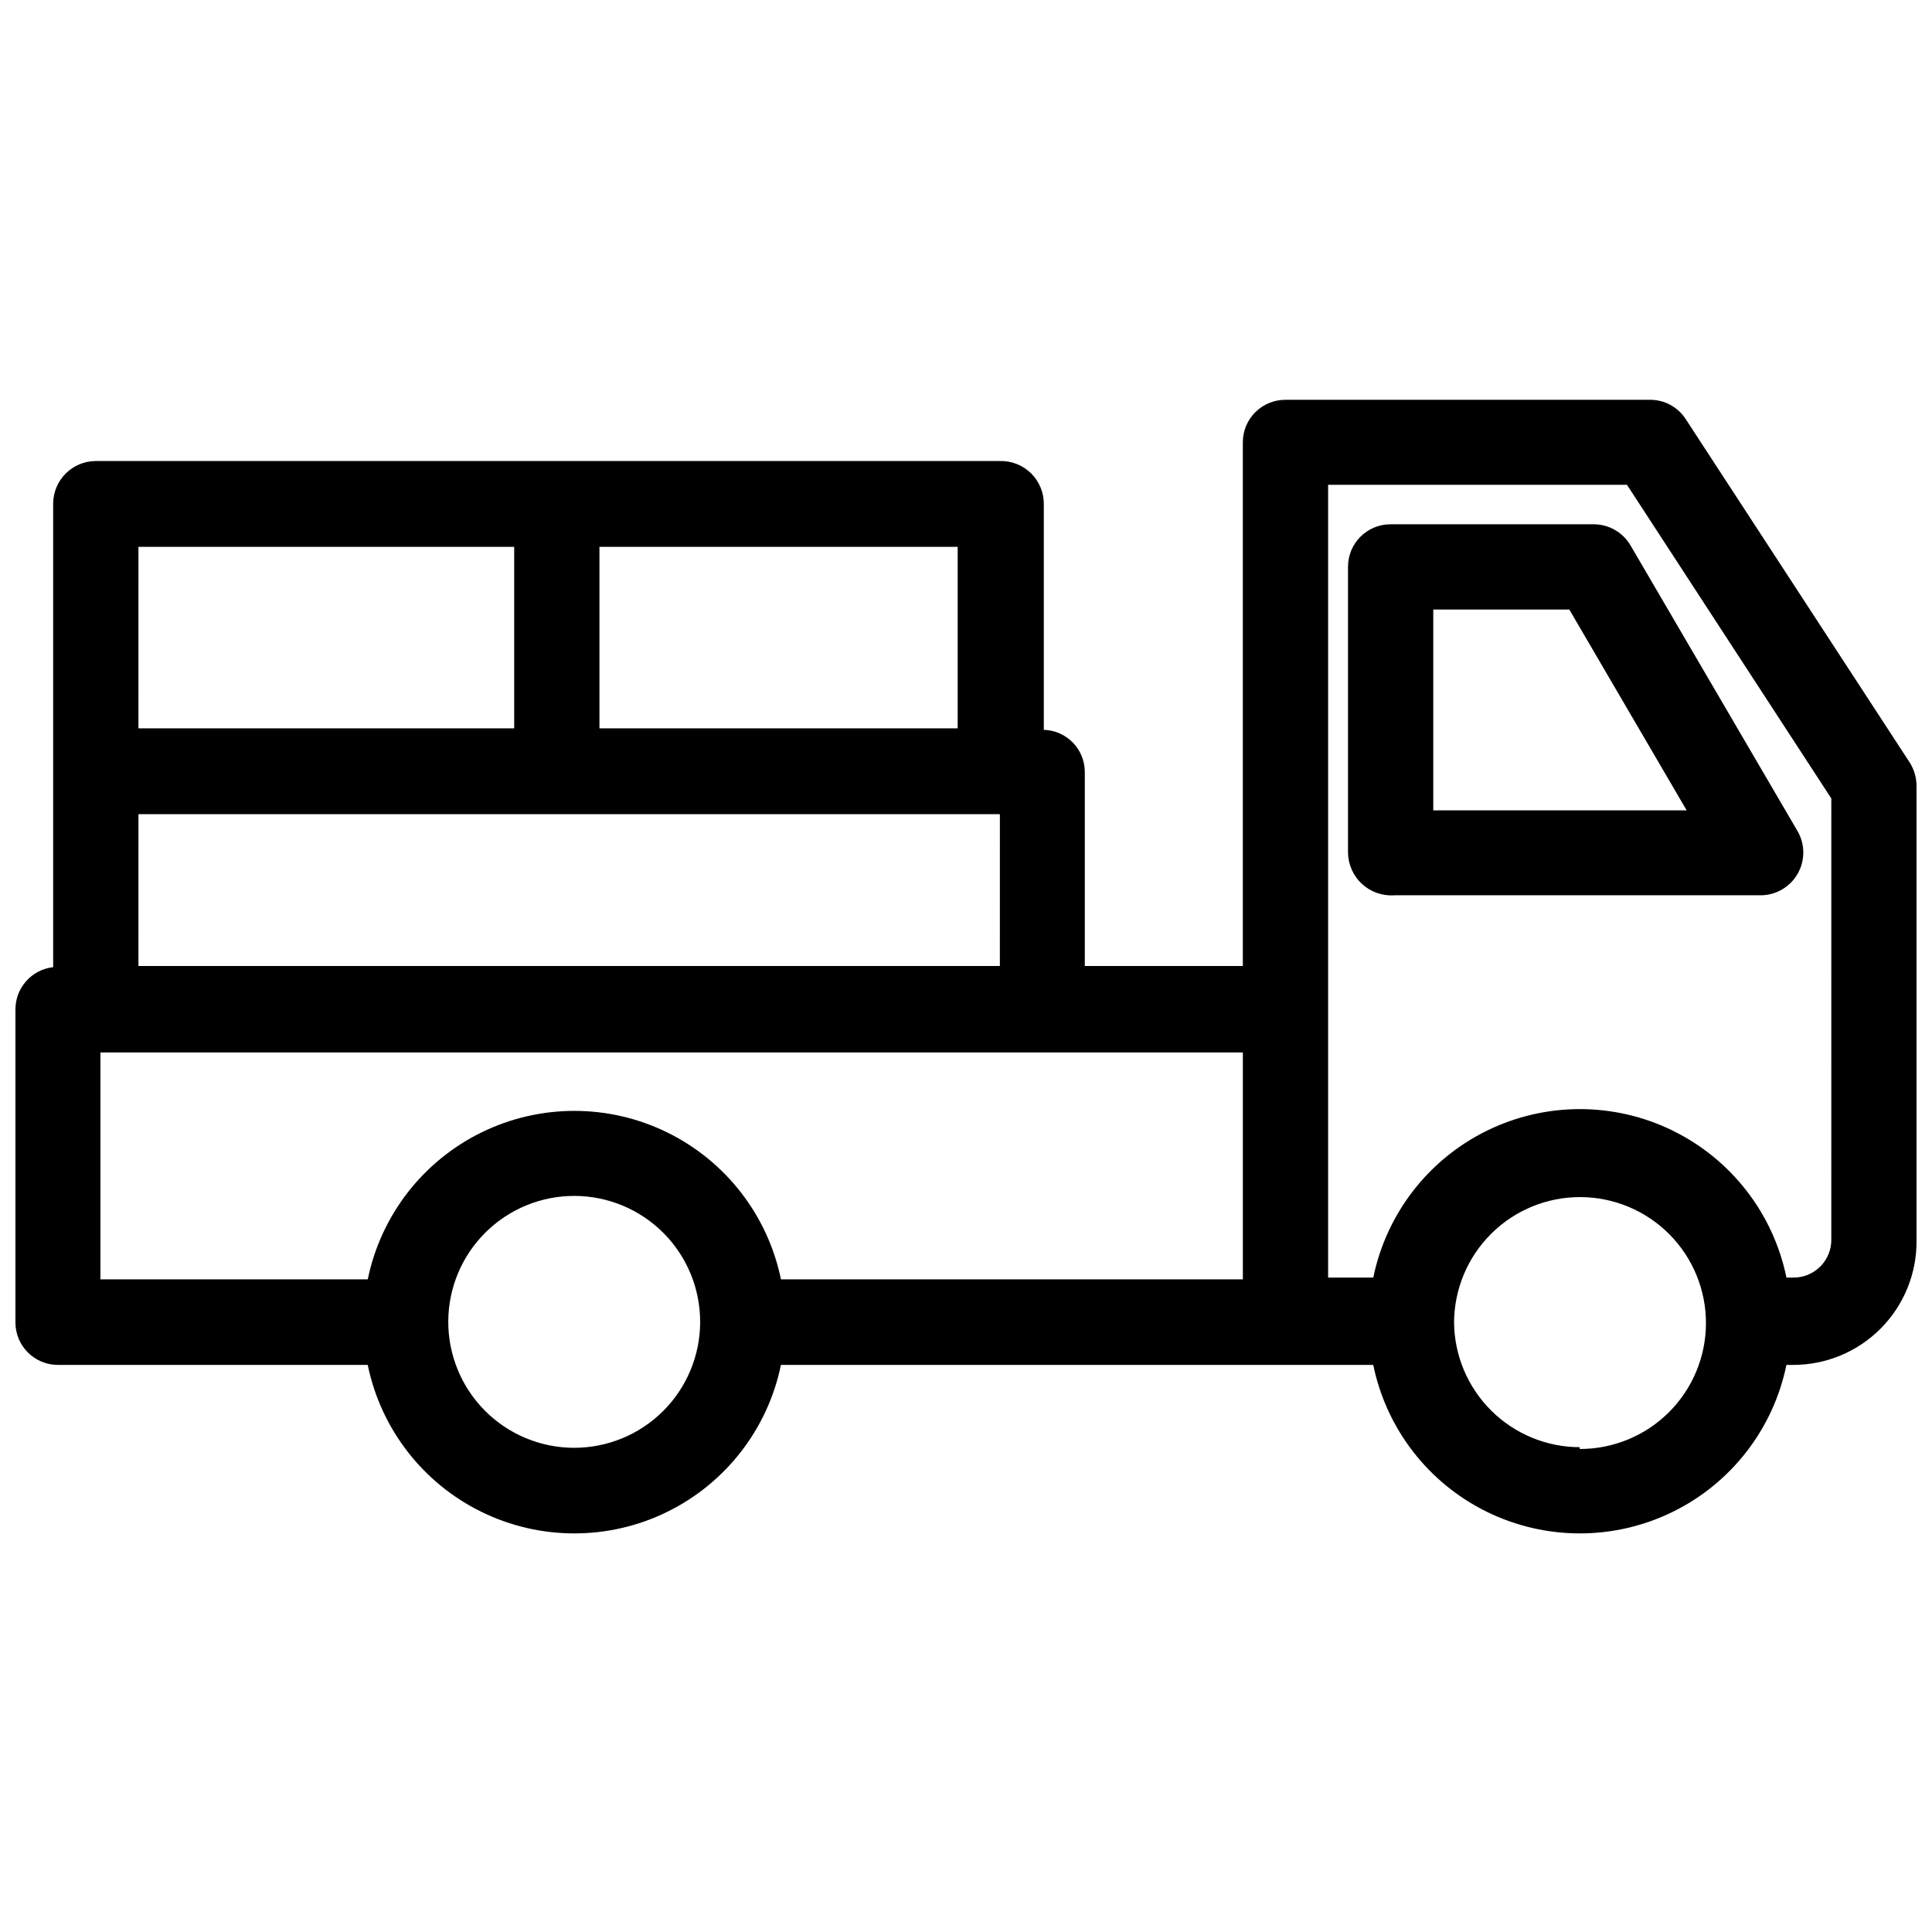 <?xml version="1.0" encoding="UTF-8"?>
<!-- The Best Svg Icon site in the world: iconSvg.co, Visit us! https://iconsvg.co -->
<svg width="800px" height="800px" version="1.1" viewBox="144 144 512 512" xmlns="http://www.w3.org/2000/svg">
 <defs>
  <clipPath id="a">
   <path d="m148.09 249h503.81v302h-503.81z"/>
  </clipPath>
 </defs>
 <g clip-path="url(#a)">
  <path d="m650.09 346.07-59.355-91c-2.07-3.207-5.633-5.137-9.445-5.117h-96.59c-3-0.02-5.883 1.156-8.012 3.269-2.129 2.113-3.324 4.988-3.324 7.988v138.79h-41.879v-51.406c0-6.051-4.816-11.008-10.863-11.18v-59.746c0.043-3.074-1.168-6.035-3.348-8.203-2.184-2.168-5.152-3.356-8.227-3.289h-239.7c-6.231 0.043-11.258 5.106-11.258 11.336v122.8-0.004c-5.719 0.645-10.031 5.5-9.996 11.258v82.891c0 6.219 5.039 11.258 11.258 11.258h82.105c3.477 16.945 14.602 31.324 30.129 38.941 15.531 7.617 33.711 7.617 49.238 0 15.527-7.617 26.652-21.996 30.133-38.941h156.97c3.477 16.945 14.602 31.324 30.129 38.941 15.527 7.617 33.711 7.617 49.238 0 15.527-7.617 26.652-21.996 30.129-38.941h1.812c8.719 0 17.078-3.484 23.211-9.68 6.137-6.195 9.543-14.586 9.457-23.305v-120.44c-0.004-2.203-0.629-4.359-1.809-6.219zm-347.23-57.148h94.934v48.098h-94.934zm-122.17 0h99.578v48.098h-99.582zm0 70.848h228.29l-0.004 40.227h-228.29zm148.86 134.69c-0.039 8.848-3.594 17.32-9.879 23.547-6.281 6.231-14.781 9.711-23.629 9.676s-17.32-3.582-23.555-9.859c-6.231-6.281-9.719-14.777-9.691-23.625 0.027-8.848 3.566-17.32 9.84-23.559 6.273-6.242 14.77-9.734 23.617-9.711 8.863 0.02 17.359 3.566 23.605 9.859 6.246 6.289 9.734 14.809 9.691 23.672zm143.82-11.414h-122.41c-3.481-16.941-14.605-31.32-30.133-38.938-15.527-7.617-33.707-7.617-49.238 0-15.527 7.617-26.652 21.996-30.129 38.938h-70.848v-60.141h302.76zm89.27 44.477c-8.781-0.02-17.203-3.5-23.438-9.691-6.234-6.188-9.777-14.586-9.859-23.371 0.043-8.844 3.594-17.316 9.879-23.543 6.281-6.231 14.781-9.711 23.629-9.676 8.848 0.035 17.32 3.582 23.555 9.859 6.234 6.277 9.719 14.777 9.691 23.625-0.027 8.848-3.566 17.32-9.84 23.559-6.273 6.242-14.77 9.734-23.617 9.711zm66.676-55.105 0.004 0.004c0.039 2.691-1.004 5.289-2.902 7.199-1.895 1.91-4.484 2.977-7.176 2.953h-1.812c-3.477-16.941-14.602-31.32-30.129-38.938-15.527-7.617-33.711-7.617-49.238 0-15.527 7.617-26.652 21.996-30.129 38.938h-11.969v-210.1h79.195l54.16 83.129z"/>
 </g>
 <path d="m566.34 282.94h-53.848c-6.215 0-11.254 5.039-11.254 11.258v75.809c0.055 3.16 1.41 6.16 3.75 8.293 2.34 2.129 5.453 3.199 8.609 2.961h97.059c4.016-0.035 7.715-2.191 9.719-5.672 2.008-3.477 2.023-7.758 0.043-11.25l-44.32-75.809c-2.031-3.461-5.746-5.586-9.758-5.59zm24.641 75.809h-67.152v-53.215h36.055z"/>
</svg>